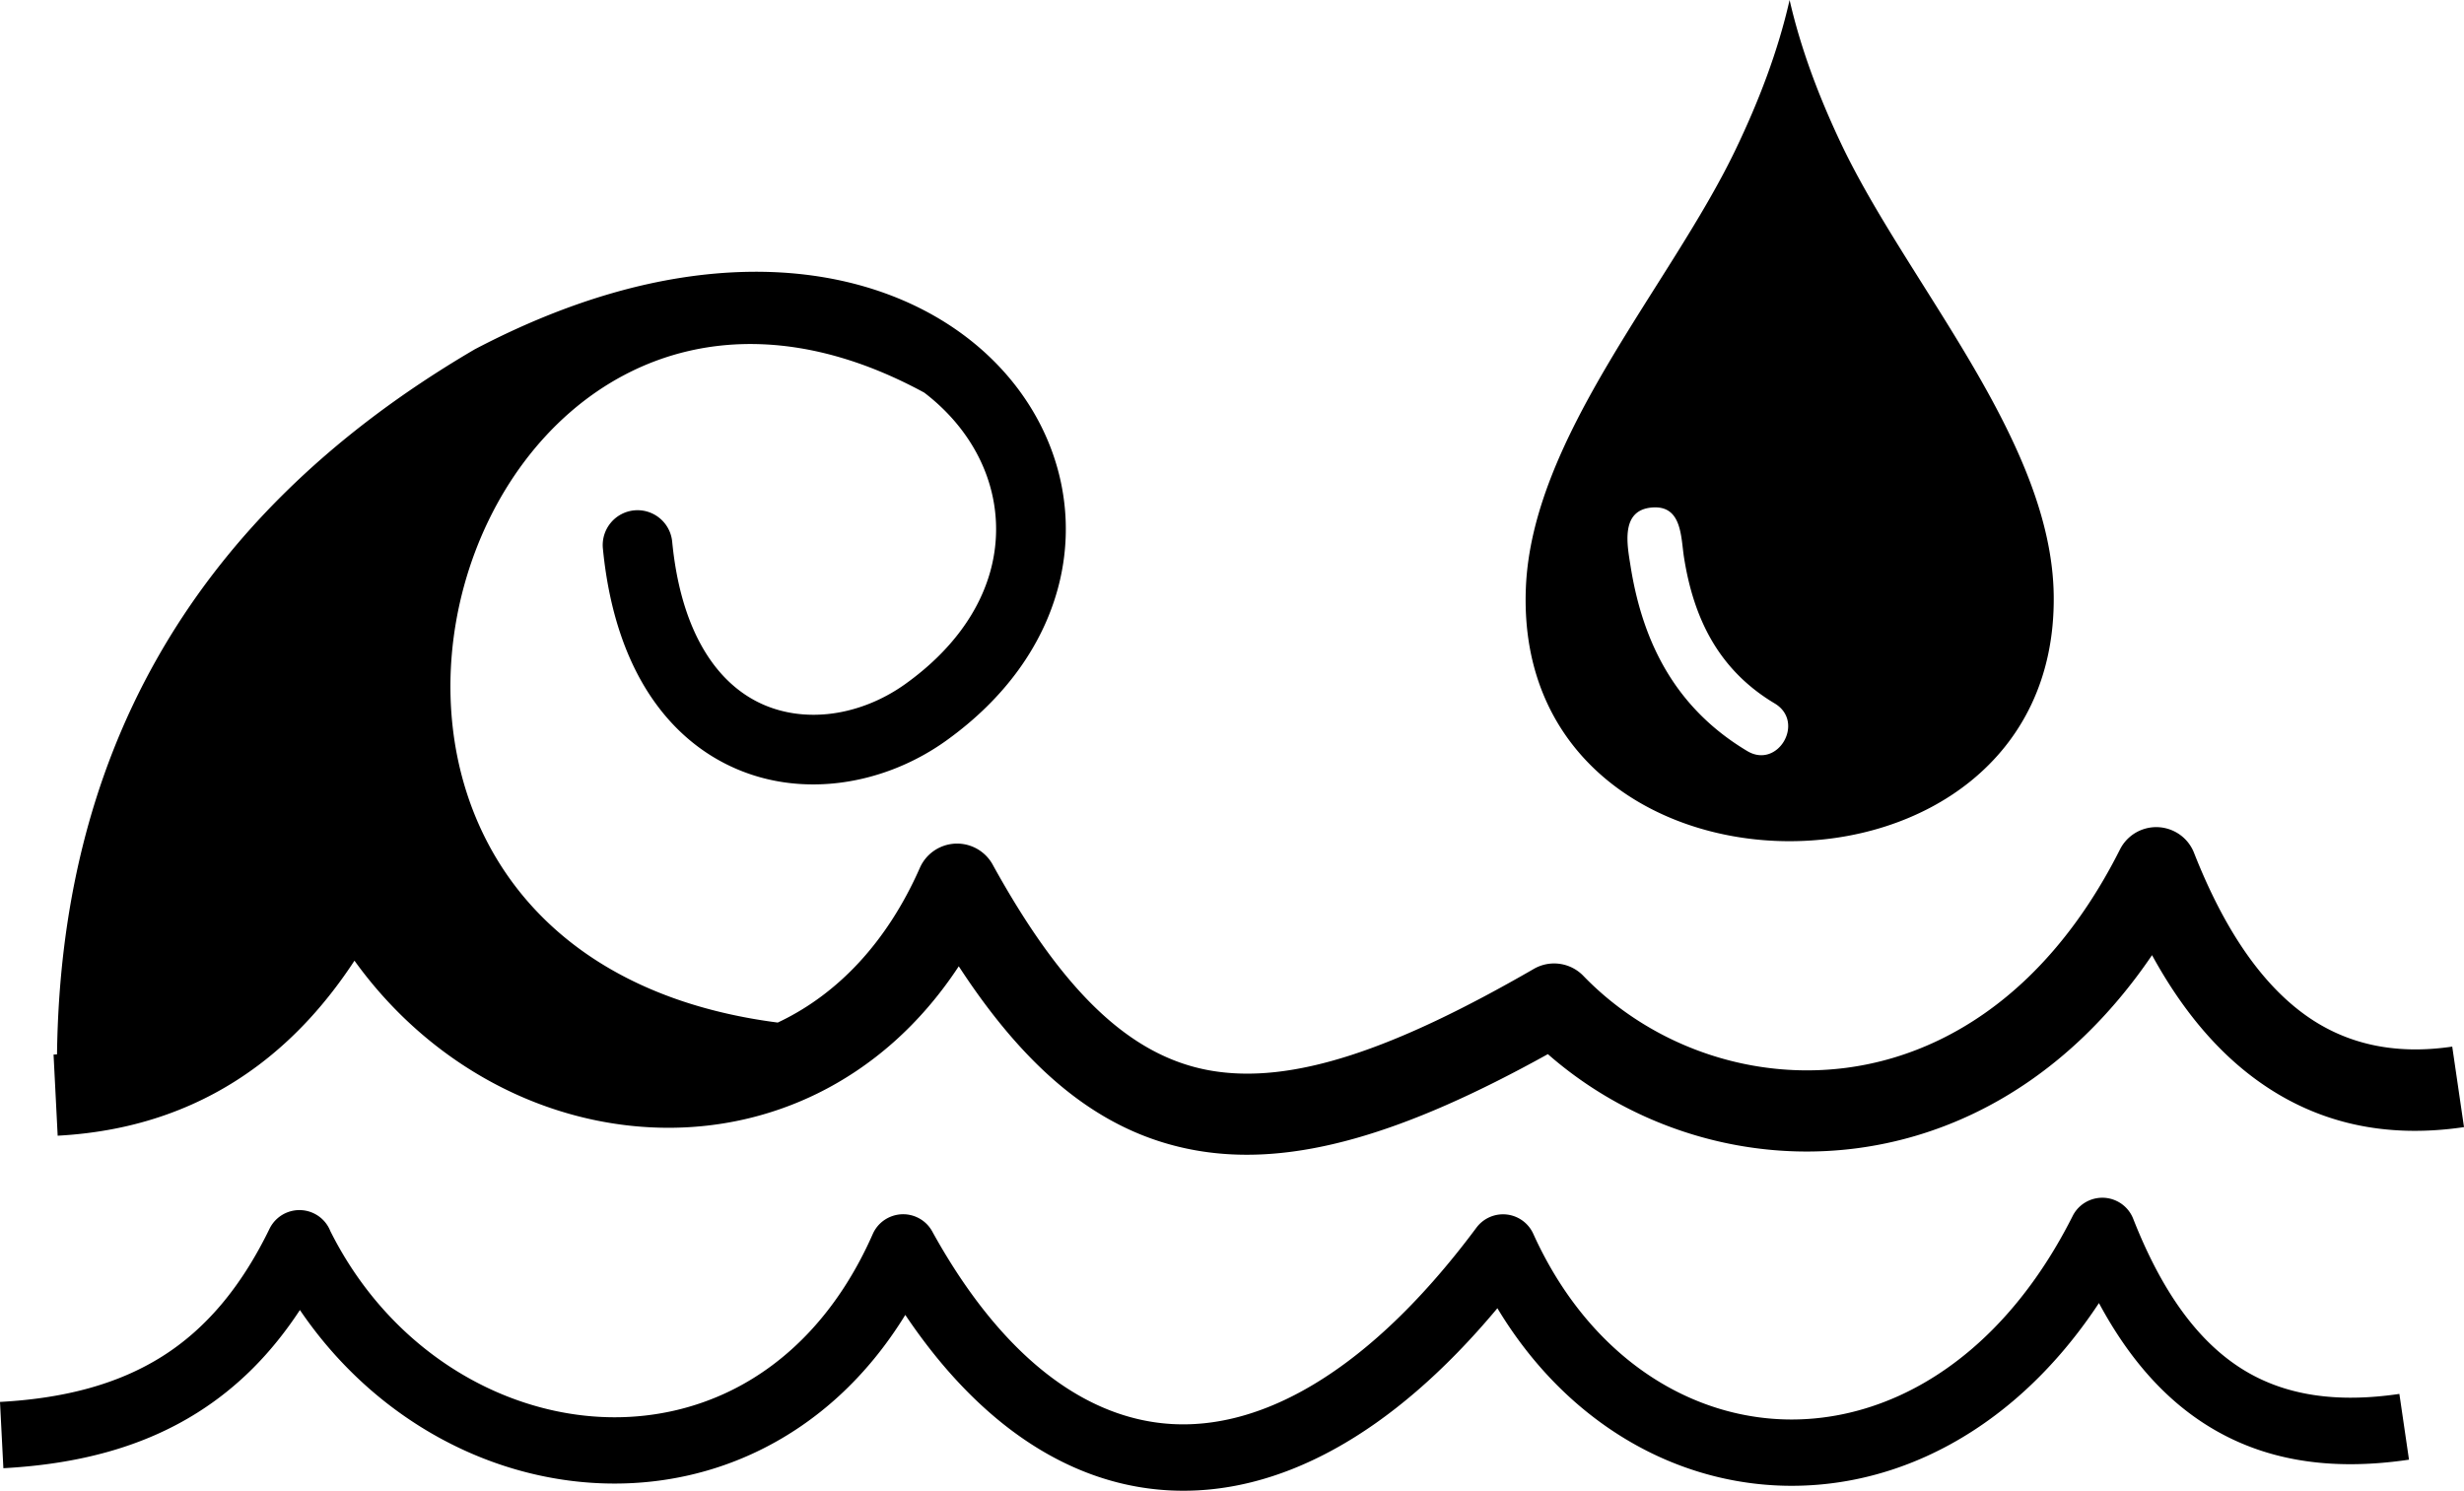 <svg xmlns="http://www.w3.org/2000/svg" shape-rendering="geometricPrecision" text-rendering="geometricPrecision" image-rendering="optimizeQuality" fill-rule="evenodd" clip-rule="evenodd" viewBox="0 0 512 309.809"><path d="M11.13 219.162l.717-.043c.376-30.062 6.868-57.542 20.611-81.952 14.04-24.933 35.565-46.556 65.788-64.334.094-.057.191-.109.285-.16l-.006-.011c10.108-5.315 19.755-9.177 28.866-11.79 9.859-2.827 19.192-4.204 27.877-4.375 18.784-.368 34.314 4.989 45.576 13.589 8.405 6.414 14.451 14.642 17.75 23.693 3.335 9.148 3.844 19.098 1.136 28.842-3.164 11.384-10.672 22.383-23.136 31.316-6.897 4.938-15.054 8.071-23.374 8.877-6.791.659-13.679-.237-20.083-2.968-6.451-2.75-12.346-7.3-17.084-13.917-5.509-7.688-9.445-18.207-10.781-31.976a7.242 7.242 0 016.523-7.888 7.237 7.237 0 017.882 6.526c1.065 10.964 4.044 19.124 8.171 24.89 3.122 4.352 6.894 7.303 10.962 9.036 4.112 1.754 8.59 2.322 13.048 1.891 5.707-.554 11.393-2.767 16.282-6.272 9.619-6.891 15.331-15.076 17.636-23.37 1.879-6.769 1.525-13.686-.794-20.052-2.359-6.463-6.76-12.406-12.929-17.116-96.504-52.459-148.288 115.71-30.439 130.91l.831-.4c11.558-5.684 21.783-16.082 28.691-31.742a8.453 8.453 0 0115.24-.488c14.357 25.967 28.308 39.581 44.956 42.571 17.253 3.099 38.695-4.53 67.406-21.103 3.422-1.964 7.654-1.259 10.273 1.462 4.947 5.124 10.808 9.411 17.247 12.655 11.256 5.669 24.279 8.151 37.337 6.458 13.04-1.691 26.198-7.603 37.759-18.73 7.097-6.831 13.614-15.642 19.16-26.657a8.443 8.443 0 0111.339-3.736 8.392 8.392 0 014.058 4.464c5.975 15.174 13.397 26.418 22.451 33.195 8.514 6.377 18.846 8.876 31.193 7.051L512 234.239c-17.017 2.513-31.522-1.129-43.754-10.29-8.18-6.124-15.174-14.674-21.069-25.45-4.372 6.437-9.113 12.041-14.12 16.859-14.336 13.794-30.853 21.154-47.349 23.293-16.479 2.136-32.889-.979-47.052-8.114a81.212 81.212 0 01-17.022-11.466c-29.559 16.399-52.841 23.647-73.278 19.977-18.898-3.396-34.446-15.708-49.132-38.233-8.014 12.198-18.167 20.926-29.371 26.435-9.77 4.801-20.309 7.12-30.895 7.126-10.528.008-21.075-2.254-30.931-6.6-13.143-5.798-25.155-15.323-34.369-28.129-5.669 8.657-12.292 15.973-19.997 21.751-11.521 8.639-25.281 13.734-41.675 14.626l-.856-16.862zM371.865 0c2.328 10.176 6.084 20.052 10.57 29.568 13.829 29.334 43.942 61.898 44.314 94.261.785 68.561-112.397 67.93-109.687-1.57 1.228-31.476 29.953-62.763 43.588-91.186 4.778-9.959 8.782-20.335 11.215-31.073zm-28.688 105.48c6.358-.591 6.075 6.112 6.751 10.393 2.005 12.68 7.192 23.356 18.836 30.316 6.42 3.832.68 13.714-5.689 9.902-14.729-8.8-21.7-22.274-24.256-38.431-.691-4.366-2.159-11.577 4.358-12.18zM0 291.35c13.443-.731 24.581-3.702 33.721-9.468 9.05-5.712 16.37-14.363 22.282-26.512a6.915 6.915 0 019.239-3.19 6.875 6.875 0 013.396 3.661c7.899 15.794 20.36 27.178 34.363 33.358 7.968 3.516 16.41 5.343 24.747 5.341 8.294-.003 16.539-1.814 24.167-5.564 11.875-5.838 22.365-16.487 29.431-32.504 1.533-3.49 5.612-5.072 9.102-3.538a6.86 6.86 0 013.324 3.096c7.443 13.471 15.842 23.622 24.842 30.319 7.905 5.883 16.304 9.113 24.941 9.596 8.708.488 17.841-1.797 27.152-6.935 11.955-6.594 24.141-17.829 36.076-33.863a6.898 6.898 0 0111.824 1.274c7.06 15.605 17.77 26.712 30.011 32.878 7.143 3.599 14.811 5.526 22.565 5.692 7.777.166 15.711-1.44 23.356-4.893 13.783-6.228 26.641-18.515 36.145-37.39 1.714-3.401 5.866-4.766 9.268-3.053a6.869 6.869 0 013.318 3.65c5.981 15.205 13.412 25.381 22.5 31.127 8.885 5.621 19.766 7.178 32.801 5.253l1.999 13.668c-16.322 2.411-30.285.252-42.146-7.251-8.745-5.529-16.136-13.863-22.279-25.298-10.122 15.331-22.614 25.863-35.934 31.884-9.511 4.298-19.466 6.289-29.297 6.08-9.856-.211-19.543-2.633-28.511-7.148-12.198-6.146-23.088-16.162-31.256-29.743-11.078 13.264-22.453 22.983-33.798 29.237-11.609 6.409-23.236 9.242-34.548 8.608-11.384-.634-22.294-4.775-32.401-12.298-7.994-5.952-15.482-14.025-22.286-24.158-8.059 13.109-18.529 22.368-30.15 28.082-9.556 4.699-19.863 6.963-30.216 6.969-10.308.006-20.646-2.213-30.311-6.477-13.566-5.986-25.906-16.017-35.117-29.591-5.943 9.065-12.975 16.079-21.254 21.302-11.23 7.086-24.55 10.716-40.363 11.576L0 291.35z"/></svg>